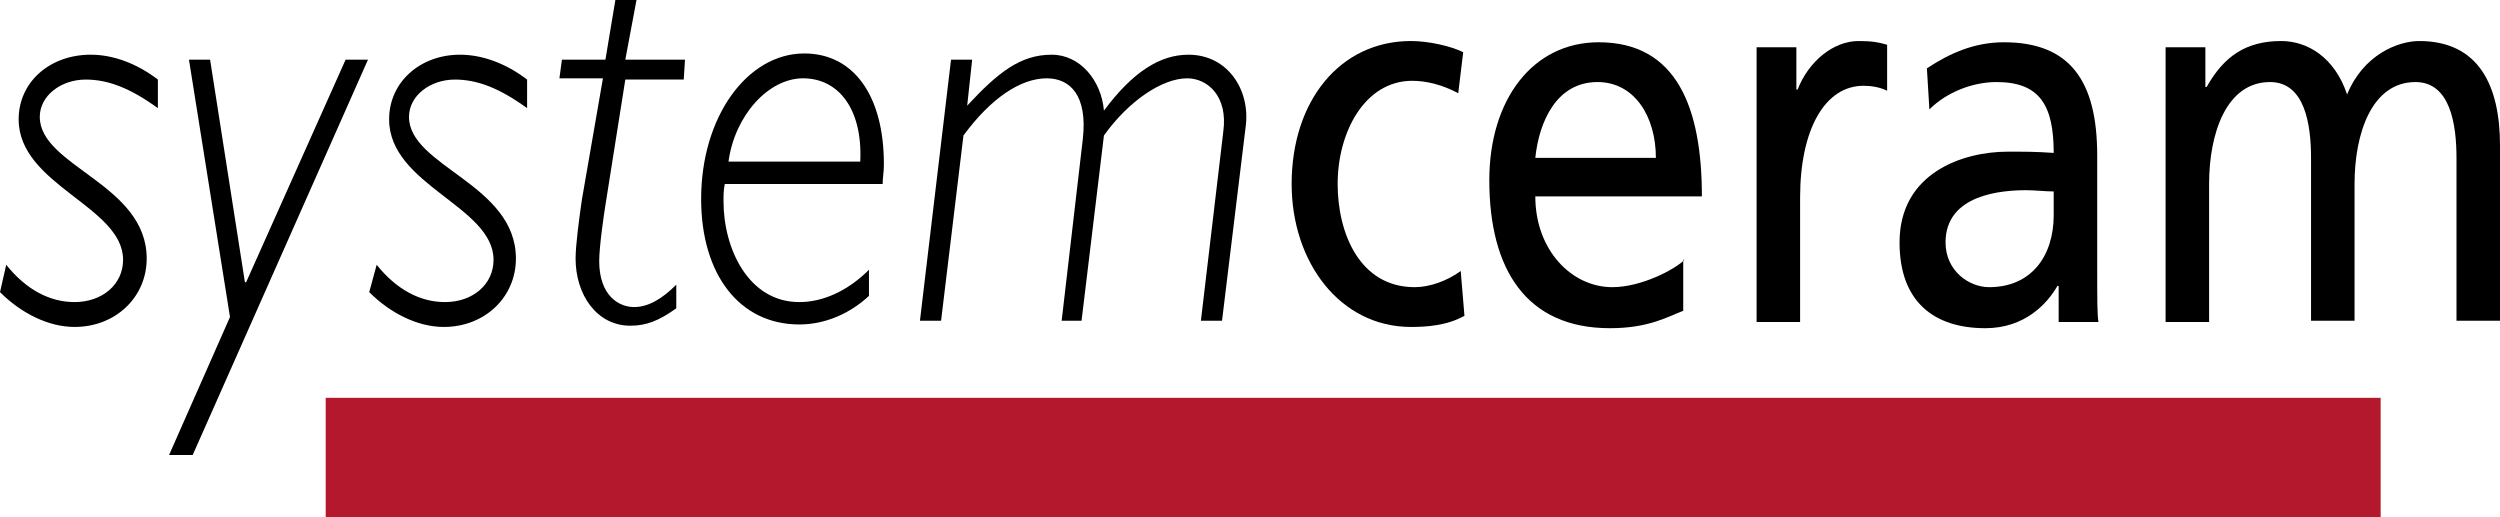 <svg enable-background="new 0 0 201.1 41.6" viewBox="0 0 201.1 41.6" xmlns="http://www.w3.org/2000/svg"><path d="m12.7 6.4c-1.7-1.3-3.6-2-5.4-2-3.3 0-5.8 2.2-5.8 5.2 0 5.3 8.4 7 8.4 11.3 0 2-1.7 3.4-3.9 3.4-2 0-3.9-1-5.5-3l-.5 2.2c1.7 1.7 3.9 2.8 6 2.8 3.3 0 5.8-2.4 5.8-5.5 0-6-8.6-7.4-8.6-11.4 0-1.7 1.7-3 3.7-3 1.8 0 3.6.7 5.8 2.3z"/><path d="m55.1 4.8h-4.8l.9-4.8h-1.7l-.8 4.8h-3.5l-.2 1.5h3.5l-1.7 9.8c-.2 1.4-.5 3.6-.5 4.7 0 2.9 1.7 5.4 4.4 5.4 1.3 0 2.3-.4 3.7-1.4v-1.9c-1.2 1.2-2.3 1.8-3.4 1.8-1.2 0-2.8-.9-2.8-3.7 0-1.2.4-3.9.5-4.5l1.6-10.1h4.7z"/><path clip-rule="evenodd" d="m58.6 13c.5-3.7 3.2-6.7 6-6.7s4.8 2.4 4.6 6.7zm11.3 8.7c-1.7 1.7-3.7 2.6-5.6 2.6-4.1 0-6.1-4.3-6.1-8.1 0-.5 0-.9.1-1.4h12.7c0-.5.1-.9.1-1.6 0-5.6-2.5-8.9-6.4-8.9-4.6 0-8.3 5.1-8.3 11.7 0 6.1 3.1 10.1 7.9 10.1 2.1 0 4.1-.9 5.6-2.3z" fill-rule="evenodd"/><path d="m78.2 4.8h-1.7l-2.5 21h1.7l1.8-14.9c2.2-3 4.6-4.6 6.7-4.6 1.9 0 3.3 1.4 2.9 4.9l-1.7 14.6h1.6l1.8-14.9c2-2.8 4.7-4.6 6.7-4.6 1.6 0 3.3 1.4 2.9 4.3l-1.8 15.2h1.7l1.9-15.6c.4-2.9-1.4-5.8-4.6-5.8-2.3 0-4.5 1.4-6.8 4.5-.2-2.4-1.9-4.5-4.2-4.5-2.5 0-4.3 1.4-6.8 4.1z"/><path d="m42.4 6.4c-1.7-1.3-3.6-2-5.4-2-3.2 0-5.7 2.2-5.7 5.2 0 5.3 8.4 7 8.4 11.3 0 2-1.7 3.4-3.9 3.4-2 0-3.9-1-5.5-3l-.6 2.2c1.7 1.7 3.9 2.8 6 2.8 3.3 0 5.8-2.4 5.8-5.5 0-6-8.6-7.4-8.6-11.4 0-1.7 1.7-3 3.7-3 1.8 0 3.6.7 5.8 2.3z"/><path d="m29.6 4.8h-1.8l-8 17.9h-.1l-2.8-17.9h-1.7l3.3 20.7-4.9 11.1h1.9z"/><path d="m141.3 25.9h3.5v-10c0-5.5 2-9 5.1-9 .6 0 1.3.1 1.9.4v-3.7c-.7-.2-1.2-.3-2.3-.3-2 0-4 1.6-4.9 3.9h-.1v-3.4h-3.2z"/><path d="m117.7 4.2c-1-.5-2.8-.9-4.2-.9-5.7 0-9.6 4.8-9.6 11.5 0 6.3 3.9 11.5 9.6 11.5 1.2 0 2.9-.1 4.3-.9l-.3-3.6c-1.1.8-2.5 1.3-3.7 1.3-4.4 0-6.2-4.3-6.2-8.3 0-4.2 2.2-8.3 6-8.3 1.1 0 2.4.3 3.7 1z"/><path clip-rule="evenodd" d="m123.5 12.7c.3-2.9 1.7-6.1 5-6.1 3 0 4.7 2.8 4.7 6.1zm12 8.2c-.8.8-3.5 2.2-5.8 2.2-3.3 0-6.2-3-6.2-7.3h13.4c0-7.1-2-12.4-8.3-12.4-5.3 0-8.8 4.6-8.8 11.1 0 7.2 3 11.9 9.7 11.9 3.1 0 4.6-.9 5.9-1.4v-4.1z" fill-rule="evenodd"/><path clip-rule="evenodd" d="m165.2 17.3c0 3.3-1.8 5.8-5.2 5.8-1.6 0-3.5-1.3-3.5-3.6 0-3.9 4.6-4.2 6.5-4.2.7 0 1.5.1 2.2.1zm-10-8.5c1.4-1.4 3.5-2.2 5.4-2.2 3.5 0 4.6 1.9 4.6 5.7-1.4-.1-2.3-.1-3.7-.1-3.6 0-8.7 1.7-8.7 7.3 0 4.8 2.8 6.9 6.9 6.9 3.2 0 5-2 5.8-3.4h.1v2.9h3.2c-.1-.6-.1-1.8-.1-4.3v-9.1c0-6-2.2-9.1-7.5-9.1-2.4 0-4.4.9-6.2 2.1z" fill-rule="evenodd"/><path d="m174.2 25.9h3.5v-11.1c0-4.1 1.4-8.2 4.9-8.2 2.8 0 3.3 3.4 3.3 6.1v13.1h3.5v-11c0-4.1 1.4-8.2 4.9-8.2 2.8 0 3.3 3.4 3.3 6.1v13.1h3.5v-14.1c0-4.8-1.7-8.4-6.5-8.4-1.7 0-4.5 1.1-5.8 4.3-1-3-3.2-4.3-5.3-4.3-2.8 0-4.6 1.2-6 3.7h-.1v-3.2h-3.2z"/><path d="m26.2 32h165.3v9.6h-165.3z" fill="#b4182c"/></svg>